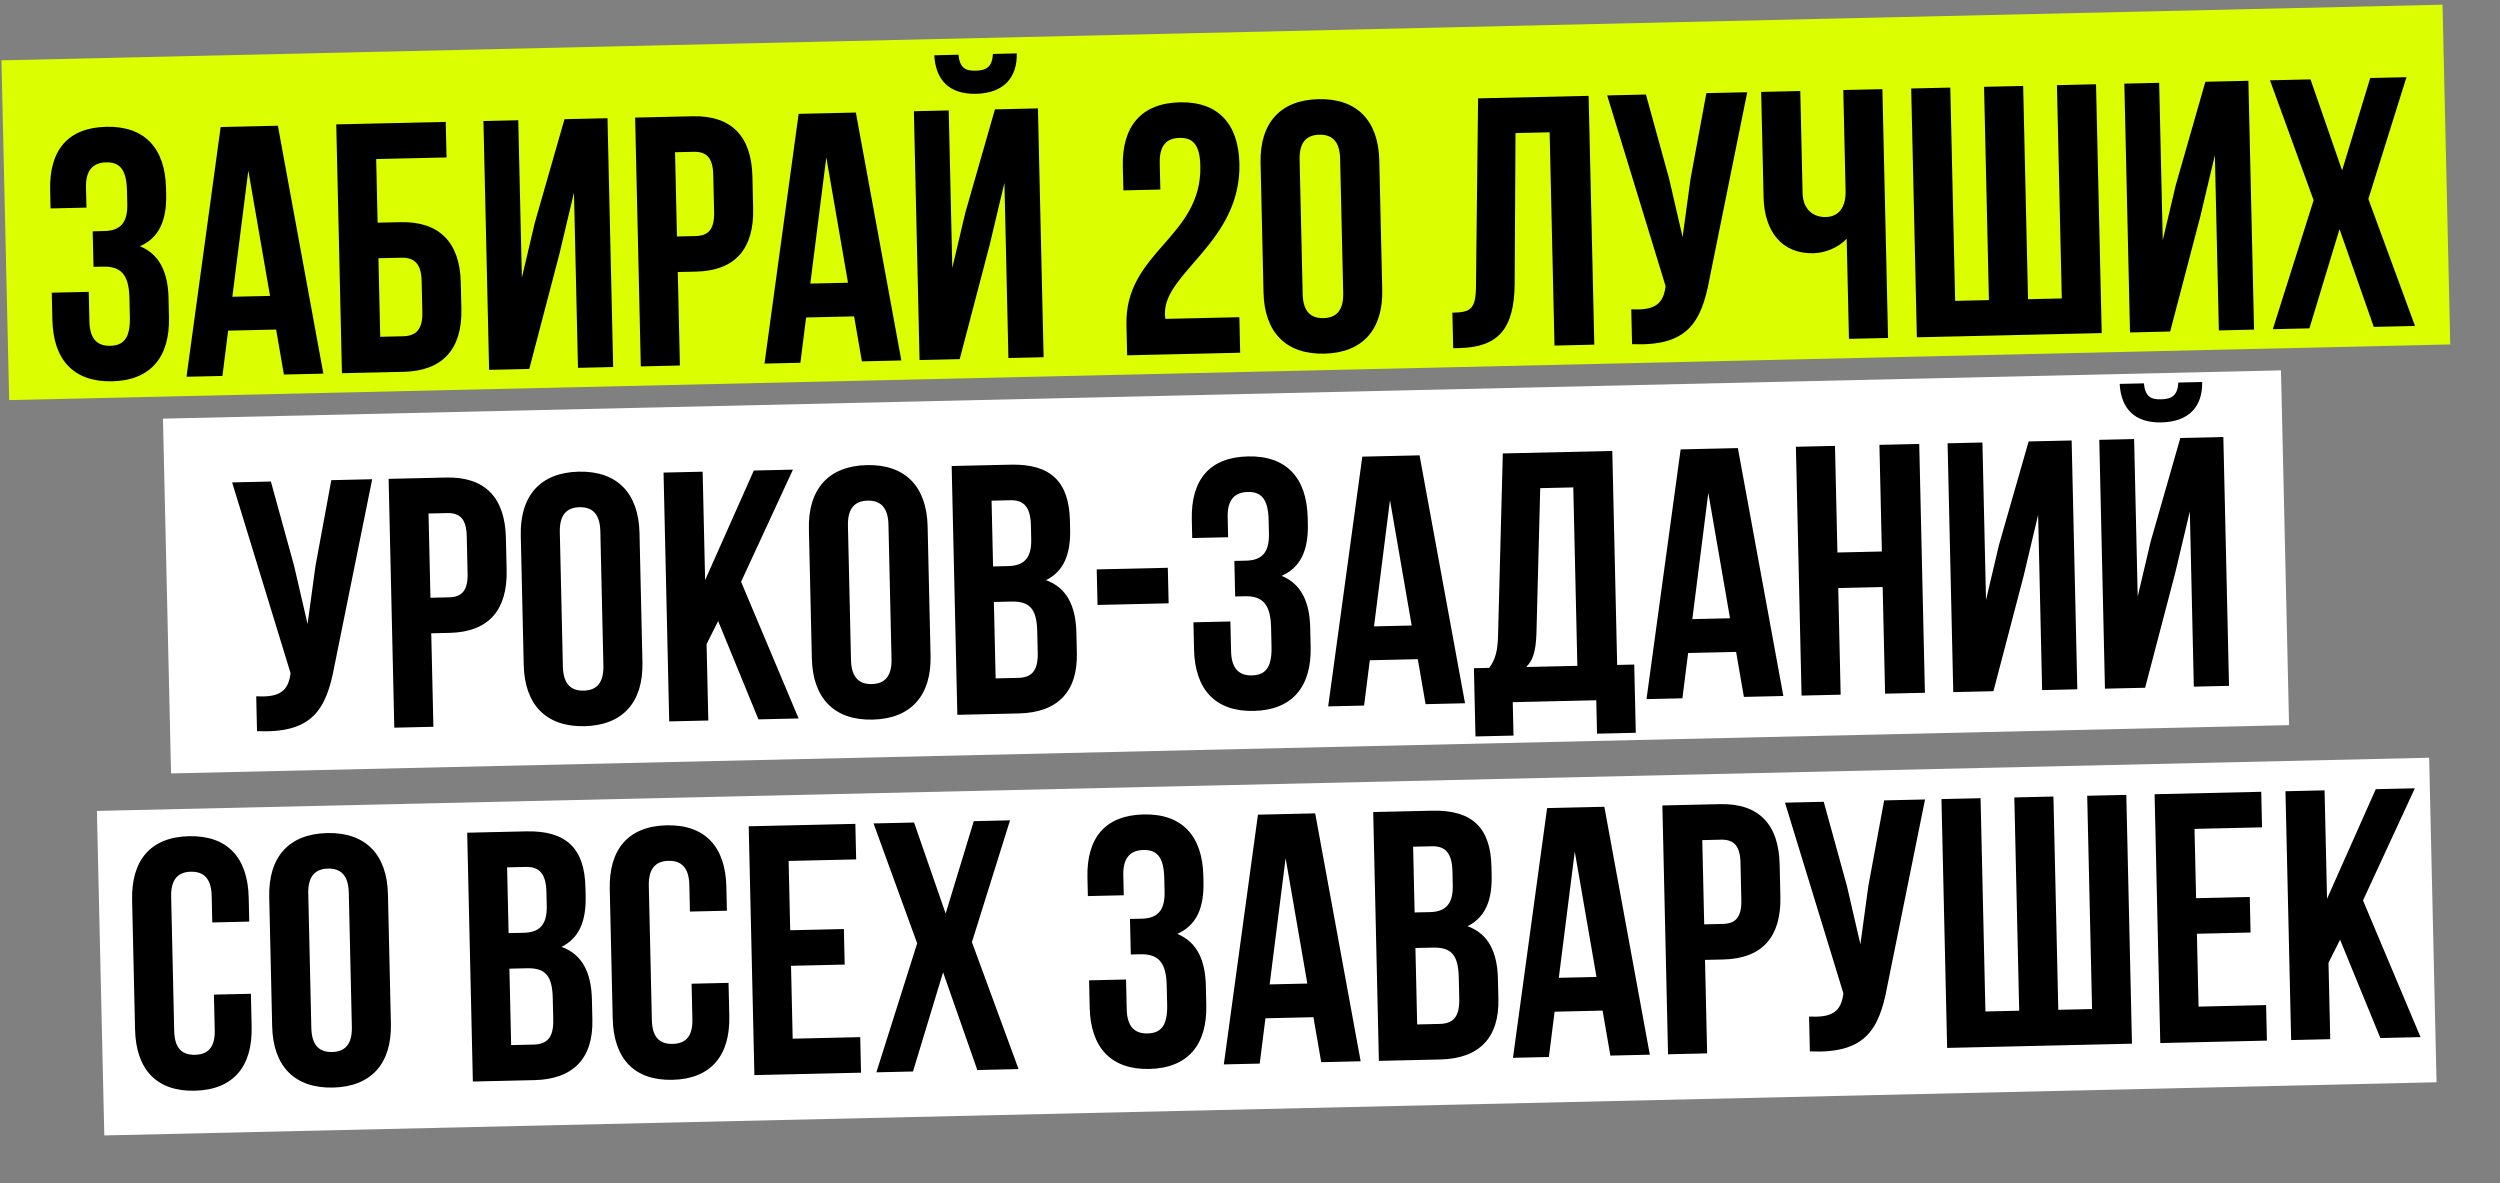 <?xml version="1.0" encoding="UTF-8"?> <svg xmlns="http://www.w3.org/2000/svg" width="450" height="213" viewBox="0 0 450 213" fill="none"><rect x="0" y="0" width="450" height="213" fill="#808080" stroke="none"/><rect x="0.258" y="10.862" width="439.508" height="61.17" transform="rotate(-1.306 0.258 10.862)" fill="#DBFF00"></rect><rect x="29.333" y="75.356" width="381.342" height="63.875" transform="rotate(-1.306 29.333 75.356)" fill="white"></rect><rect x="17.444" y="145.964" width="419.911" height="58.429" transform="rotate(-1.306 17.444 145.964)" fill="white"></rect><path d="M22.911 36.756L22.854 34.261C22.762 30.23 21.329 29.174 19.09 29.226C16.851 29.276 15.407 30.526 15.48 33.725L15.563 37.372L9.101 37.519L9.025 34.192C8.861 27.026 12.226 22.98 19.136 22.823C26.046 22.665 29.723 26.678 29.886 33.844L29.912 34.996C30.022 39.795 28.555 42.837 25.196 44.322C28.75 45.778 30.233 49.073 30.337 53.615L30.417 57.135C30.581 64.301 27.091 68.477 20.181 68.635C13.271 68.792 9.594 64.779 9.431 57.613L9.318 52.686L15.973 52.535L16.095 57.909C16.168 61.108 17.604 62.292 19.843 62.241C22.082 62.19 23.465 61.07 23.375 57.103L23.294 53.584C23.2 49.425 21.757 47.922 18.558 47.995L16.83 48.034L16.684 41.636L18.796 41.587C21.419 41.528 22.992 40.339 22.911 36.756ZM50.019 22.631L58.206 67.256L51.104 67.418L49.703 59.319L41.065 59.516L40.035 67.67L33.573 67.817L39.718 22.866L50.019 22.631ZM44.697 30.69L41.822 53.417L48.605 53.263L44.697 30.69ZM72.681 66.926L61.548 67.179L60.526 22.391L80.233 21.942L80.379 28.34L67.711 28.629L67.972 40.082L72.067 39.989C79.105 39.828 82.777 43.649 82.94 50.816L83.05 55.614C83.213 62.78 79.719 66.765 72.681 66.926ZM68.44 60.621L72.535 60.527C74.775 60.476 76.095 59.422 76.022 56.223L75.892 50.528C75.819 47.329 74.452 46.336 72.213 46.387L68.118 46.48L68.44 60.621ZM100.688 45.738L95.27 66.41L88.04 66.575L87.018 21.787L93.288 21.644L93.935 49.989L96.269 40.077L101.606 21.454L109.348 21.278L110.37 66.066L104.035 66.211L103.316 34.667L100.688 45.738ZM124.689 20.928C131.727 20.767 135.271 24.592 135.435 31.758L135.567 37.58C135.731 44.746 132.365 48.728 125.326 48.889L121.999 48.965L122.383 65.792L115.345 65.953L114.324 21.164L124.689 20.928ZM124.835 27.326L121.508 27.402L121.853 42.566L125.181 42.49C127.42 42.439 128.612 41.388 128.539 38.189L128.386 31.47C128.313 28.271 127.074 27.275 124.835 27.326ZM154.054 20.258L162.242 64.883L155.14 65.045L153.739 56.947L145.101 57.144L144.07 65.298L137.608 65.445L143.753 20.493L154.054 20.258ZM148.733 28.318L145.858 51.045L152.64 50.891L148.733 28.318ZM172.749 64.644L165.519 64.809L164.498 20.02L170.768 19.877L171.415 48.222L173.749 38.31L179.086 19.688L186.828 19.511L187.85 64.299L181.515 64.444L180.796 32.9L178.168 43.971L172.749 64.644ZM178.731 9.709C178.593 12.081 177.518 12.681 175.599 12.725C173.743 12.768 172.77 12.214 172.524 9.851L168.173 9.95C168.401 14.298 170.767 16.997 175.693 16.884C180.684 16.77 183.117 13.962 183.018 9.611L178.731 9.709ZM216.063 29.855C215.971 25.824 214.538 24.769 212.299 24.82C210.059 24.871 208.68 26.119 208.752 29.318L208.862 34.117L202.208 34.268L202.108 29.917C201.945 22.751 205.435 18.575 212.345 18.417C219.255 18.259 222.932 22.273 223.095 29.439C223.416 43.515 209.523 49.081 209.691 56.439C209.698 56.759 209.706 57.079 209.777 57.398L223.085 57.094L223.231 63.493L202.885 63.956L202.759 58.454C202.459 45.273 216.357 42.78 216.063 29.855ZM233.929 28.744L234.48 52.929C234.553 56.129 235.989 57.312 238.228 57.261C240.468 57.21 241.847 55.962 241.775 52.763L241.223 28.577C241.15 25.378 239.715 24.195 237.475 24.246C235.236 24.297 233.856 25.544 233.929 28.744ZM227.432 52.642L226.901 29.352C226.738 22.186 230.419 18.005 237.329 17.847C244.24 17.69 248.108 21.699 248.271 28.865L248.802 52.155C248.966 59.321 245.284 63.502 238.374 63.659C231.464 63.817 227.595 59.808 227.432 52.642ZM261.574 62.682L261.428 56.284C264.628 56.211 265.641 55.74 265.674 51.578L266.054 17.704L285.953 17.251L286.974 62.039L279.808 62.203L278.933 23.812L272.79 23.953L272.64 51.035C272.57 59.231 269.7 62.497 262.662 62.657L261.574 62.682ZM314.502 16.6L307.714 50.171C306.234 58.271 303.574 62.365 293.77 61.948L293.627 55.678C297.216 55.852 299.249 55.165 299.751 51.889L299.806 51.504L289.293 17.174L296.267 17.015L300.454 32.22L302.869 42.664L304.295 32.196L307.144 16.767L314.502 16.6ZM331.791 16.206L338.829 16.045L339.85 60.833L332.812 60.994L332.4 42.95C330.903 44.649 328.362 45.539 326.443 45.583C320.684 45.714 317.582 41.624 317.442 35.482L317.01 16.543L324.049 16.382L324.467 34.745C324.536 37.752 326.423 39.118 328.663 39.067C330.902 39.016 332.273 37.384 332.205 34.377L331.791 16.206ZM378.307 59.956L345.035 60.715L344.014 15.927L351.052 15.766L351.927 54.156L358.006 54.018L357.13 15.628L364.169 15.467L365.044 53.857L371.122 53.719L370.247 15.329L377.285 15.168L378.307 59.956ZM396.048 39.002L390.63 59.675L383.4 59.84L382.379 15.052L388.649 14.909L389.296 43.254L391.63 33.342L396.967 14.719L404.709 14.543L405.73 59.331L399.396 59.475L398.677 27.932L396.048 39.002ZM426.64 14.043L433.166 13.894L426.304 35.816L434.699 58.67L427.277 58.84L421.115 41.248L415.696 59.104L409.106 59.254L416.451 36.041L408.597 14.454L415.891 14.288L421.578 30.674L426.64 14.043ZM66.995 86.26L60.206 119.832C58.726 127.932 56.067 132.025 46.263 131.609L46.12 125.338C49.709 125.512 51.742 124.826 52.243 121.55L52.298 121.164L41.785 86.835L48.759 86.676L52.947 101.881L55.362 112.324L56.787 101.857L59.636 86.428L66.995 86.26ZM80.316 85.956C87.354 85.796 90.898 89.62 91.062 96.786L91.195 102.609C91.358 109.775 87.992 113.757 80.954 113.917L77.626 113.993L78.01 130.821L70.972 130.981L69.951 86.193L80.316 85.956ZM80.462 92.355L77.135 92.431L77.481 107.595L80.808 107.519C83.047 107.468 84.24 106.416 84.166 103.217L84.013 96.499C83.94 93.3 82.701 92.304 80.462 92.355ZM100.767 95.797L101.318 119.983C101.391 123.182 102.826 124.365 105.066 124.314C107.305 124.263 108.685 123.015 108.612 119.816L108.061 95.63C107.988 92.431 106.552 91.248 104.313 91.299C102.074 91.35 100.694 92.598 100.767 95.797ZM94.27 119.695L93.739 96.405C93.575 89.239 97.257 85.058 104.167 84.9C111.077 84.743 114.946 88.752 115.109 95.918L115.64 119.208C115.804 126.374 112.122 130.555 105.212 130.713C98.302 130.87 94.433 126.861 94.27 119.695ZM136.519 129.487L129.266 111.791L127.184 115.936L127.497 129.692L120.459 129.853L119.438 85.064L126.476 84.904L126.921 104.419L135.69 84.694L142.728 84.533L133.394 104.719L143.749 129.322L136.519 129.487ZM152.628 94.614L153.18 118.8C153.253 121.999 154.688 123.183 156.927 123.132C159.167 123.081 160.547 121.833 160.474 118.634L159.922 94.448C159.849 91.249 158.414 90.065 156.175 90.116C153.935 90.167 152.555 91.415 152.628 94.614ZM146.131 118.513L145.6 95.223C145.437 88.056 149.118 83.875 156.029 83.718C162.939 83.56 166.807 87.569 166.971 94.735L167.502 118.025C167.665 125.191 163.984 129.372 157.073 129.53C150.163 129.688 146.295 125.679 146.131 118.513ZM181.921 83.64C189.215 83.473 192.427 86.793 192.585 93.703L192.621 95.303C192.726 99.909 191.386 102.885 188.284 104.428C192.093 105.813 193.642 109.171 193.75 113.906L193.833 117.553C193.99 124.463 190.428 128.257 183.39 128.418L172.321 128.67L171.299 83.882L181.921 83.64ZM182.034 108.283L178.899 108.355L179.213 122.111L183.244 122.019C185.611 121.965 186.866 120.848 186.79 117.521L186.701 113.618C186.606 109.459 185.234 108.21 182.034 108.283ZM181.875 90.042L178.483 90.12L178.753 101.957L181.505 101.894C184.128 101.834 185.701 100.646 185.62 97.063L185.563 94.567C185.49 91.368 184.37 89.985 181.875 90.042ZM197.556 108.89L197.41 102.491L210.207 102.2L210.353 108.598L197.556 108.89ZM228.41 96.087L228.354 93.592C228.262 89.561 226.829 88.505 224.59 88.556C222.35 88.607 220.906 89.856 220.979 93.056L221.063 96.703L214.6 96.85L214.524 93.523C214.361 86.357 217.726 82.311 224.636 82.153C231.546 81.996 235.222 86.009 235.386 93.175L235.412 94.327C235.522 99.126 234.055 102.168 230.696 103.653C234.25 105.108 235.733 108.403 235.837 112.946L235.917 116.465C236.08 123.631 232.591 127.808 225.68 127.965C218.77 128.123 215.094 124.11 214.93 116.944L214.818 112.017L221.472 111.865L221.595 117.24C221.668 120.439 223.103 121.623 225.343 121.572C227.582 121.52 228.965 120.401 228.874 116.434L228.794 112.915C228.699 108.756 227.257 107.252 224.058 107.325L222.33 107.365L222.184 100.966L224.296 100.918C226.919 100.858 228.492 99.67 228.41 96.087ZM255.518 81.961L263.706 126.586L256.604 126.748L255.203 118.65L246.565 118.847L245.535 127.001L239.072 127.148L245.217 82.196L255.518 81.961ZM250.197 90.021L247.322 112.748L254.104 112.594L250.197 90.021ZM294.442 131.903L287.467 132.062L287.33 126.048L272.294 126.39L272.431 132.405L265.585 132.561L265.305 120.276L268.056 120.213C269.237 118.65 269.583 116.978 269.651 114.352L270.505 81.62L290.212 81.17L291.09 119.688L294.161 119.618L294.442 131.903ZM277.241 87.868L276.558 114.066C276.444 117.462 275.837 118.948 274.711 120.062L283.924 119.852L283.192 87.732L277.241 87.868ZM312.816 80.655L321.004 125.28L313.901 125.442L312.5 117.344L303.863 117.54L302.832 125.694L296.37 125.841L302.515 80.89L312.816 80.655ZM307.494 88.714L304.62 111.442L311.402 111.287L307.494 88.714ZM330.882 105.849L331.319 125.044L324.281 125.205L323.26 80.417L330.298 80.256L330.736 99.451L338.734 99.269L338.296 80.074L345.462 79.91L346.483 124.699L339.317 124.862L338.88 105.667L330.882 105.849ZM364.235 103.745L358.817 124.417L351.587 124.582L350.565 79.794L356.836 79.651L357.482 107.996L359.817 98.084L365.153 79.461L372.895 79.285L373.917 124.073L367.582 124.218L366.863 92.674L364.235 103.745ZM386.122 123.795L378.892 123.96L377.871 79.171L384.141 79.028L384.787 107.373L387.122 97.461L392.459 78.839L400.201 78.662L401.222 123.451L394.888 123.595L394.169 92.051L391.54 103.122L386.122 123.795ZM392.103 68.86C391.965 71.232 390.891 71.833 388.971 71.876C387.116 71.919 386.143 71.365 385.897 69.002L381.546 69.101C381.773 73.449 384.139 76.148 389.066 76.035C394.057 75.921 396.489 73.113 396.39 68.762L392.103 68.86ZM38.507 179.03L45.161 178.878L45.296 184.828C45.46 191.995 41.97 196.171 35.06 196.329C28.15 196.486 24.473 192.473 24.31 185.307L23.779 162.017C23.615 154.851 27.105 150.674 34.015 150.517C40.925 150.359 44.602 154.372 44.765 161.539L44.864 165.889L38.21 166.041L38.101 161.242C38.028 158.043 36.593 156.86 34.353 156.911C32.114 156.962 30.734 158.21 30.807 161.409L31.358 185.594C31.431 188.794 32.865 189.913 35.105 189.862C37.344 189.811 38.725 188.627 38.652 185.428L38.507 179.03ZM55.488 160.846L56.039 185.032C56.112 188.231 57.548 189.414 59.787 189.363C62.026 189.312 63.406 188.064 63.333 184.865L62.782 160.68C62.709 157.48 61.274 156.297 59.034 156.348C56.795 156.399 55.415 157.647 55.488 160.846ZM48.991 184.744L48.46 161.454C48.297 154.288 51.978 150.107 58.888 149.95C65.799 149.792 69.667 153.801 69.83 160.967L70.361 184.257C70.525 191.423 66.843 195.604 59.933 195.762C53.023 195.919 49.154 191.91 48.991 184.744ZM94.715 149.645C102.009 149.478 105.222 152.798 105.379 159.708L105.416 161.308C105.521 165.915 104.18 168.89 101.079 170.433C104.887 171.819 106.436 175.176 106.544 179.911L106.627 183.558C106.785 190.468 103.223 194.262 96.184 194.423L85.115 194.675L84.094 149.887L94.715 149.645ZM94.829 174.289L91.694 174.36L92.007 188.116L96.038 188.025C98.406 187.971 99.661 186.854 99.585 183.527L99.496 179.624C99.401 175.465 98.028 174.216 94.829 174.289ZM94.669 156.047L91.278 156.125L91.548 167.962L94.299 167.899C96.922 167.839 98.496 166.651 98.414 163.068L98.357 160.573C98.284 157.373 97.165 155.991 94.669 156.047ZM124.484 177.069L131.138 176.917L131.274 182.868C131.437 190.034 127.948 194.211 121.038 194.368C114.127 194.526 110.451 190.513 110.288 183.346L109.756 160.057C109.593 152.89 113.083 148.714 119.993 148.556C126.903 148.399 130.58 152.412 130.743 159.578L130.842 163.929L124.188 164.081L124.079 159.282C124.006 156.083 122.57 154.899 120.331 154.95C118.091 155.001 116.711 156.249 116.784 159.448L117.336 183.634C117.409 186.833 118.843 187.953 121.082 187.902C123.322 187.851 124.703 186.667 124.63 183.468L124.484 177.069ZM141.952 154.969L142.237 167.446L151.898 167.226L152.044 173.624L142.383 173.844L142.682 186.961L154.839 186.684L154.985 193.082L135.79 193.52L134.768 148.731L153.963 148.294L154.109 154.692L141.952 154.969ZM175.28 147.808L181.807 147.659L174.945 169.581L183.34 192.435L175.918 192.605L169.755 175.013L164.337 192.869L157.746 193.019L165.091 169.806L157.237 148.219L164.531 148.053L170.218 164.439L175.28 147.808ZM209.625 160.532L209.568 158.037C209.476 154.006 208.043 152.95 205.804 153.001C203.565 153.052 202.121 154.301 202.194 157.501L202.277 161.148L195.815 161.295L195.739 157.968C195.575 150.802 198.94 146.756 205.85 146.598C212.76 146.441 216.437 150.454 216.6 157.62L216.626 158.772C216.736 163.571 215.269 166.613 211.91 168.098C215.464 169.553 216.947 172.848 217.051 177.391L217.131 180.91C217.295 188.076 213.805 192.253 206.895 192.411C199.985 192.568 196.308 188.555 196.145 181.389L196.032 176.462L202.687 176.31L202.809 181.685C202.882 184.884 204.317 186.068 206.557 186.017C208.796 185.965 210.179 184.846 210.089 180.879L210.008 177.36C209.914 173.201 208.471 171.697 205.272 171.77L203.544 171.81L203.398 165.411L205.51 165.363C208.133 165.303 209.706 164.115 209.625 160.532ZM236.733 146.406L244.92 191.031L237.818 191.193L236.417 183.095L227.779 183.292L226.749 191.446L220.287 191.593L226.431 146.641L236.733 146.406ZM231.411 154.466L228.536 177.193L235.319 177.039L231.411 154.466ZM257.798 145.926C265.092 145.76 268.304 149.079 268.462 155.989L268.498 157.589C268.603 162.196 267.263 165.171 264.161 166.714C267.97 168.1 269.519 171.457 269.627 176.192L269.71 179.839C269.868 186.749 266.305 190.544 259.267 190.704L248.198 190.957L247.177 146.168L257.798 145.926ZM257.912 170.57L254.776 170.641L255.09 184.398L259.121 184.306C261.488 184.252 262.743 183.135 262.667 179.808L262.578 175.905C262.484 171.746 261.111 170.497 257.912 170.57ZM257.752 152.329L254.361 152.406L254.631 164.243L257.382 164.18C260.005 164.12 261.578 162.932 261.497 159.349L261.44 156.854C261.367 153.655 260.247 152.272 257.752 152.329ZM288.782 145.219L296.969 189.844L289.867 190.006L288.466 181.908L279.828 182.105L278.798 190.259L272.336 190.406L278.48 145.454L288.782 145.219ZM283.46 153.279L280.585 176.006L287.368 175.852L283.46 153.279ZM309.591 144.745C316.629 144.584 320.173 148.409 320.337 155.575L320.469 161.397C320.633 168.563 317.267 172.545 310.228 172.706L306.901 172.782L307.285 189.609L300.247 189.77L299.226 144.981L309.591 144.745ZM309.737 151.143L306.41 151.219L306.755 166.383L310.083 166.307C312.322 166.256 313.514 165.205 313.441 162.006L313.288 155.287C313.215 152.088 311.976 151.092 309.737 151.143ZM346.506 143.903L339.718 177.475C338.238 185.575 335.579 189.668 325.775 189.252L325.632 182.981C329.221 183.155 331.253 182.469 331.755 179.193L331.81 178.807L321.297 144.478L328.271 144.319L332.459 159.523L334.873 169.967L336.299 159.5L339.148 144.071L346.506 143.903ZM383.755 187.865L350.484 188.624L349.462 143.836L356.501 143.675L357.376 182.065L363.454 181.927L362.579 143.537L369.617 143.376L370.493 181.766L376.571 181.628L375.696 143.238L382.734 143.077L383.755 187.865ZM395.012 149.199L395.296 161.676L404.958 161.455L405.103 167.854L395.442 168.074L395.741 181.19L407.898 180.913L408.044 187.312L388.849 187.749L387.827 142.961L407.022 142.523L407.168 148.922L395.012 149.199ZM428.465 186.846L421.212 169.151L419.13 173.295L419.443 187.052L412.405 187.212L411.384 142.424L418.422 142.263L418.867 161.778L427.636 142.053L434.674 141.893L425.34 162.079L435.695 186.681L428.465 186.846Z" fill="black"></path></svg> 